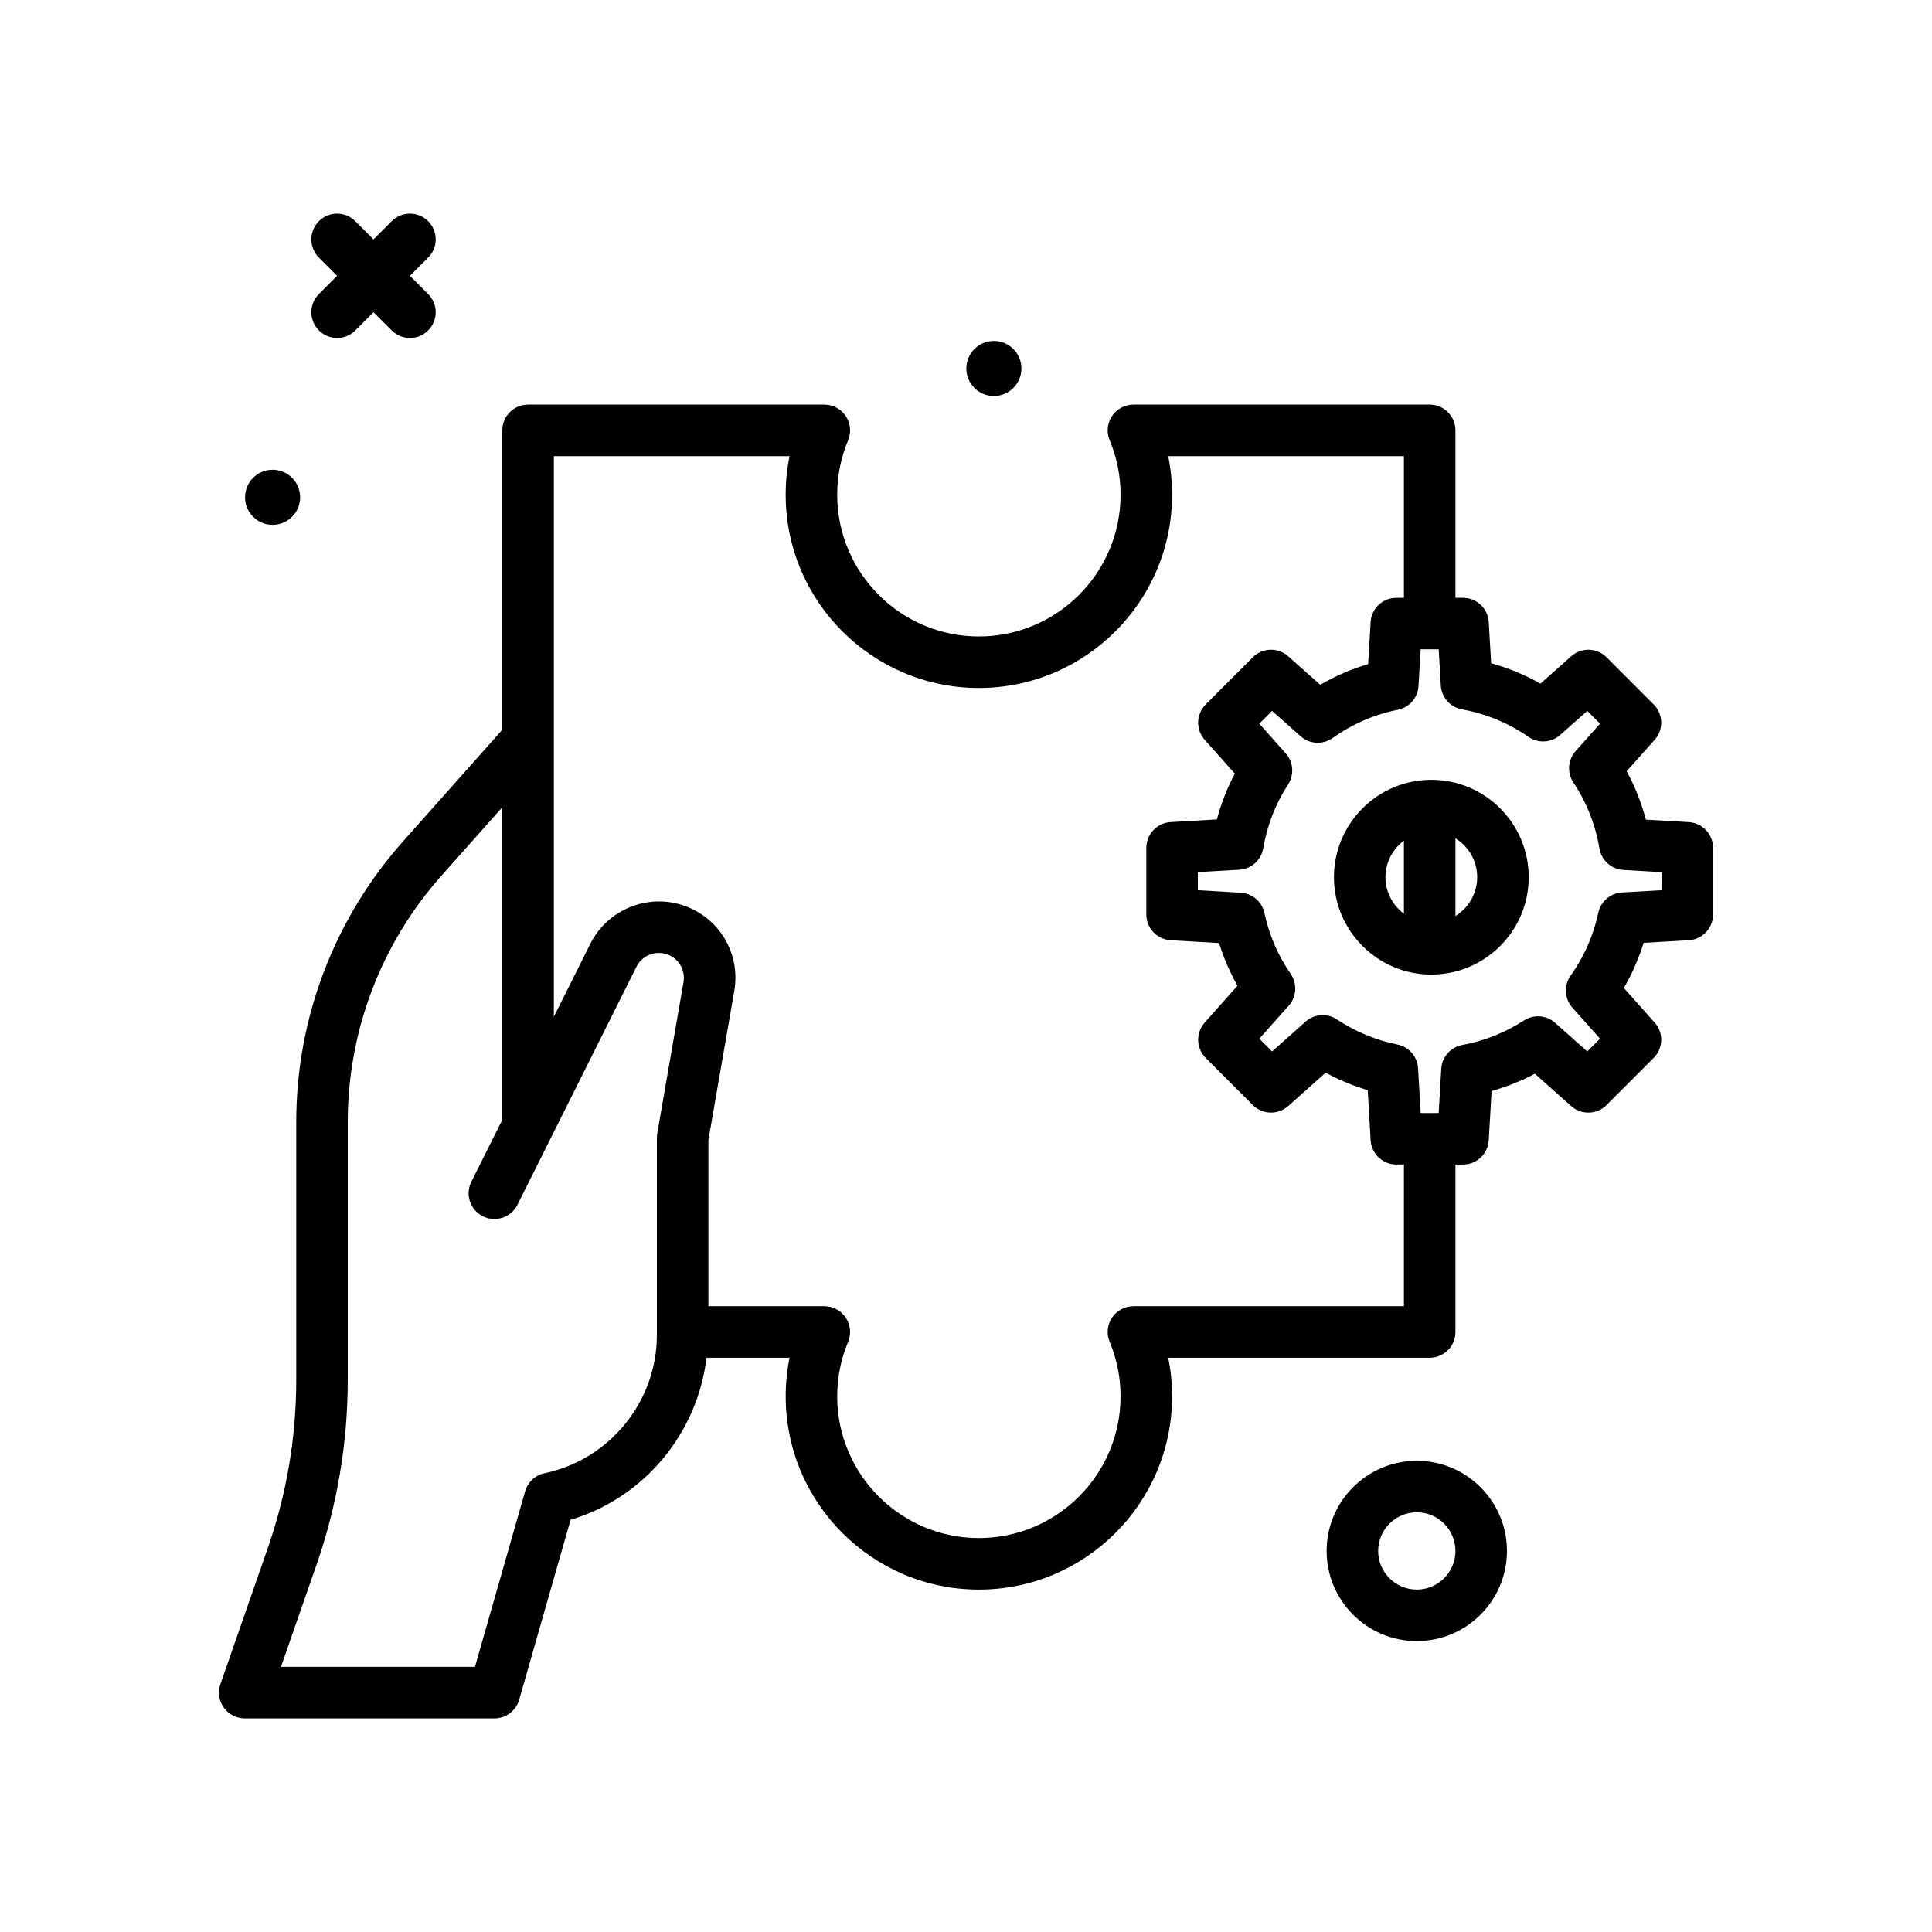 <svg xmlns="http://www.w3.org/2000/svg" id="puzzle" height="512" viewBox="0 0 300 300" width="512"><g><path d="m220 226.828c-7.719 0-14 6.281-14 14s6.281 14 14 14 14-6.281 14-14-6.281-14-14-14zm0 20c-3.309 0-6-2.691-6-6s2.691-6 6-6 6 2.691 6 6-2.691 6-6 6z"></path><path d="m49.516 51.312c.781.781 1.805 1.172 2.828 1.172s2.047-.391 2.828-1.172l2.828-2.828 2.828 2.828c.781.781 1.805 1.172 2.828 1.172s2.047-.391 2.828-1.172c1.562-1.562 1.562-4.094 0-5.656l-2.828-2.828 2.828-2.828c1.562-1.562 1.562-4.094 0-5.656s-4.094-1.562-5.656 0l-2.828 2.828-2.828-2.828c-1.562-1.562-4.094-1.562-5.656 0s-1.562 4.094 0 5.656l2.828 2.828-2.828 2.828c-1.563 1.563-1.563 4.094 0 5.656z"></path><path d="m42.328 81.496c2.362 0 4.276-1.915 4.276-4.277s-1.914-4.276-4.276-4.276-4.276 1.915-4.276 4.276c0 2.362 1.914 4.277 4.276 4.277z"></path><path d="m154.328 61.496c2.362 0 4.276-1.915 4.276-4.277s-1.914-4.276-4.276-4.276-4.276 1.915-4.276 4.276c0 2.362 1.914 4.277 4.276 4.277z"></path><path d="m262.23 127.658-6.662-.385c-.695-2.631-1.691-5.143-2.977-7.516l4.348-4.885c1.408-1.584 1.338-3.988-.158-5.488l-7.316-7.322c-1.498-1.502-3.906-1.568-5.488-.16l-4.779 4.25c-2.414-1.365-4.975-2.424-7.656-3.166l-.371-6.391c-.125-2.115-1.875-3.768-3.994-3.768h-1.177v-26c0-2.209-1.791-4-4-4h-46c-1.338 0-2.588.668-3.328 1.781-.742 1.113-.879 2.525-.363 3.76 1.123 2.689 1.691 5.535 1.691 8.459 0 12.131-9.869 22-22 22s-22-9.869-22-22c0-2.924.568-5.77 1.691-8.459.516-1.234.379-2.646-.363-3.76-.74-1.113-1.99-1.781-3.328-1.781h-46c-2.209 0-4 1.791-4 4v46.519c-.032.033-.076.046-.107.081l-15.342 17.258c-10.672 12.008-16.551 27.469-16.551 43.536v40.027c0 8.922-1.486 17.715-4.42 26.137l-7.357 21.129c-.426 1.223-.234 2.576.518 3.631.75 1.057 1.965 1.684 3.26 1.684h38.77c1.785 0 3.355-1.184 3.846-2.9l7.984-27.945c11.407-3.396 19.693-13.397 21.108-25.154h12.894c-.4 1.963-.602 3.969-.602 6 0 16.543 13.457 30 30 30s30-13.457 30-30c0-2.031-.201-4.037-.602-6h40.601c2.209 0 4-1.791 4-4v-26h1.176c2.119 0 3.871-1.652 3.994-3.77l.441-7.646c2.332-.654 4.578-1.551 6.721-2.682l5.643 5.023c1.584 1.406 3.992 1.338 5.49-.16l7.316-7.322c1.498-1.5 1.566-3.906.156-5.488l-4.785-5.371c.777-1.344 1.463-2.74 2.051-4.172.002-.002.002-.004.002-.004.381-.93.721-1.875 1.018-2.834l7.008-.404c2.117-.123 3.77-1.875 3.77-3.994v-10.352c-.001-2.121-1.653-3.873-3.771-3.996zm-160.23 49.016v30.633c0 10.318-7.332 19.34-17.434 21.451-1.453.305-2.619 1.389-3.027 2.816l-7.787 27.254h-30.123l5.506-15.812c3.229-9.27 4.865-18.947 4.865-28.768v-40.027c0-14.104 5.16-27.678 14.531-38.219l9.469-10.651v48.533l-4.809 9.617c-.988 1.977-.188 4.379 1.789 5.367 1.984.988 4.381.188 5.367-1.789l18.48-36.961c.857-1.717 2.869-2.559 4.701-1.947 1.838.613 2.932 2.441 2.602 4.35l-4.072 23.471c-.038.225-.058.453-.058.682zm116 26.154h-42c-1.338 0-2.588.668-3.328 1.781-.742 1.113-.879 2.525-.363 3.76 1.123 2.689 1.691 5.535 1.691 8.459 0 12.131-9.869 22-22 22s-22-9.869-22-22c0-2.924.568-5.77 1.691-8.459.516-1.234.379-2.646-.363-3.76-.74-1.113-1.99-1.781-3.328-1.781h-18v-25.811l4.014-23.131c1.012-5.836-2.334-11.432-7.955-13.307-5.574-1.861-11.76.705-14.387 5.961l-5.672 11.344v-87.056h36.602c-.4 1.963-.602 3.969-.602 6 0 16.543 13.457 30 30 30s30-13.457 30-30c0-2.031-.201-4.037-.602-6h36.602v22h-1.176c-2.119 0-3.869 1.652-3.994 3.768l-.381 6.523c-2.594.77-5.082 1.844-7.441 3.215l-4.984-4.432c-1.58-1.408-3.988-1.342-5.488.16l-7.316 7.322c-1.496 1.5-1.566 3.904-.158 5.488l4.678 5.254c-1.191 2.256-2.123 4.635-2.785 7.113l-7.186.418c-2.115.125-3.768 1.875-3.768 3.994v10.352c0 2.119 1.652 3.869 3.768 3.994l7.529.439c.715 2.309 1.668 4.525 2.854 6.633l-5.088 5.713c-1.41 1.582-1.342 3.988.156 5.488l7.316 7.322c1.5 1.498 3.904 1.566 5.49.16l5.824-5.186c2.084 1.131 4.266 2.037 6.531 2.713l.449 7.777c.123 2.117 1.875 3.77 3.994 3.77h1.176zm40-64.599-6.139.354c-1.799.105-3.307 1.398-3.682 3.16-.322 1.518-.787 3.02-1.377 4.463-.766 1.863-1.746 3.643-2.916 5.293-1.078 1.52-.963 3.582.277 4.973l4.289 4.816-1.979 1.98-4.994-4.445c-1.348-1.197-3.328-1.344-4.836-.369-2.928 1.896-6.148 3.178-9.574 3.807-1.814.332-3.166 1.861-3.273 3.703l-.396 6.865h-2.8l-.4-6.943c-.105-1.814-1.422-3.332-3.203-3.691-3.359-.676-6.521-1.988-9.395-3.898-1.508-1.006-3.512-.867-4.875.342l-5.201 4.631-1.979-1.982 4.566-5.127c1.227-1.377 1.354-3.412.307-4.93-1.979-2.871-3.352-6.051-4.078-9.453-.377-1.758-1.883-3.051-3.68-3.156l-6.662-.392v-2.805l6.443-.375c1.859-.109 3.396-1.486 3.711-3.32.609-3.574 1.908-6.91 3.859-9.914.98-1.51.83-3.49-.367-4.838l-4.102-4.607 1.982-1.984 4.432 3.941c1.393 1.24 3.455 1.348 4.975.273 3.08-2.188 6.484-3.664 10.119-4.387 1.785-.355 3.105-1.873 3.213-3.691l.332-5.695h2.805l.326 5.617c.107 1.844 1.465 3.375 3.281 3.703 3.746.68 7.221 2.115 10.324 4.27 1.516 1.055 3.559.936 4.939-.297l4.199-3.734 1.982 1.984-3.797 4.266c-1.211 1.361-1.35 3.367-.338 4.881 2.053 3.076 3.412 6.521 4.041 10.24.311 1.84 1.85 3.219 3.713 3.328l5.926.342v2.801z"></path><path d="m222.256 121.088c-8.338 0-15.121 6.783-15.121 15.121s6.783 15.121 15.121 15.121 15.121-6.783 15.121-15.121-6.783-15.121-15.121-15.121zm-7.121 15.121c0-2.324 1.136-4.373 2.865-5.674v11.348c-1.729-1.301-2.865-3.35-2.865-5.674zm10.865 6.03v-12.061c2.019 1.259 3.377 3.482 3.377 6.03s-1.358 4.773-3.377 6.031z"></path></g></svg>
